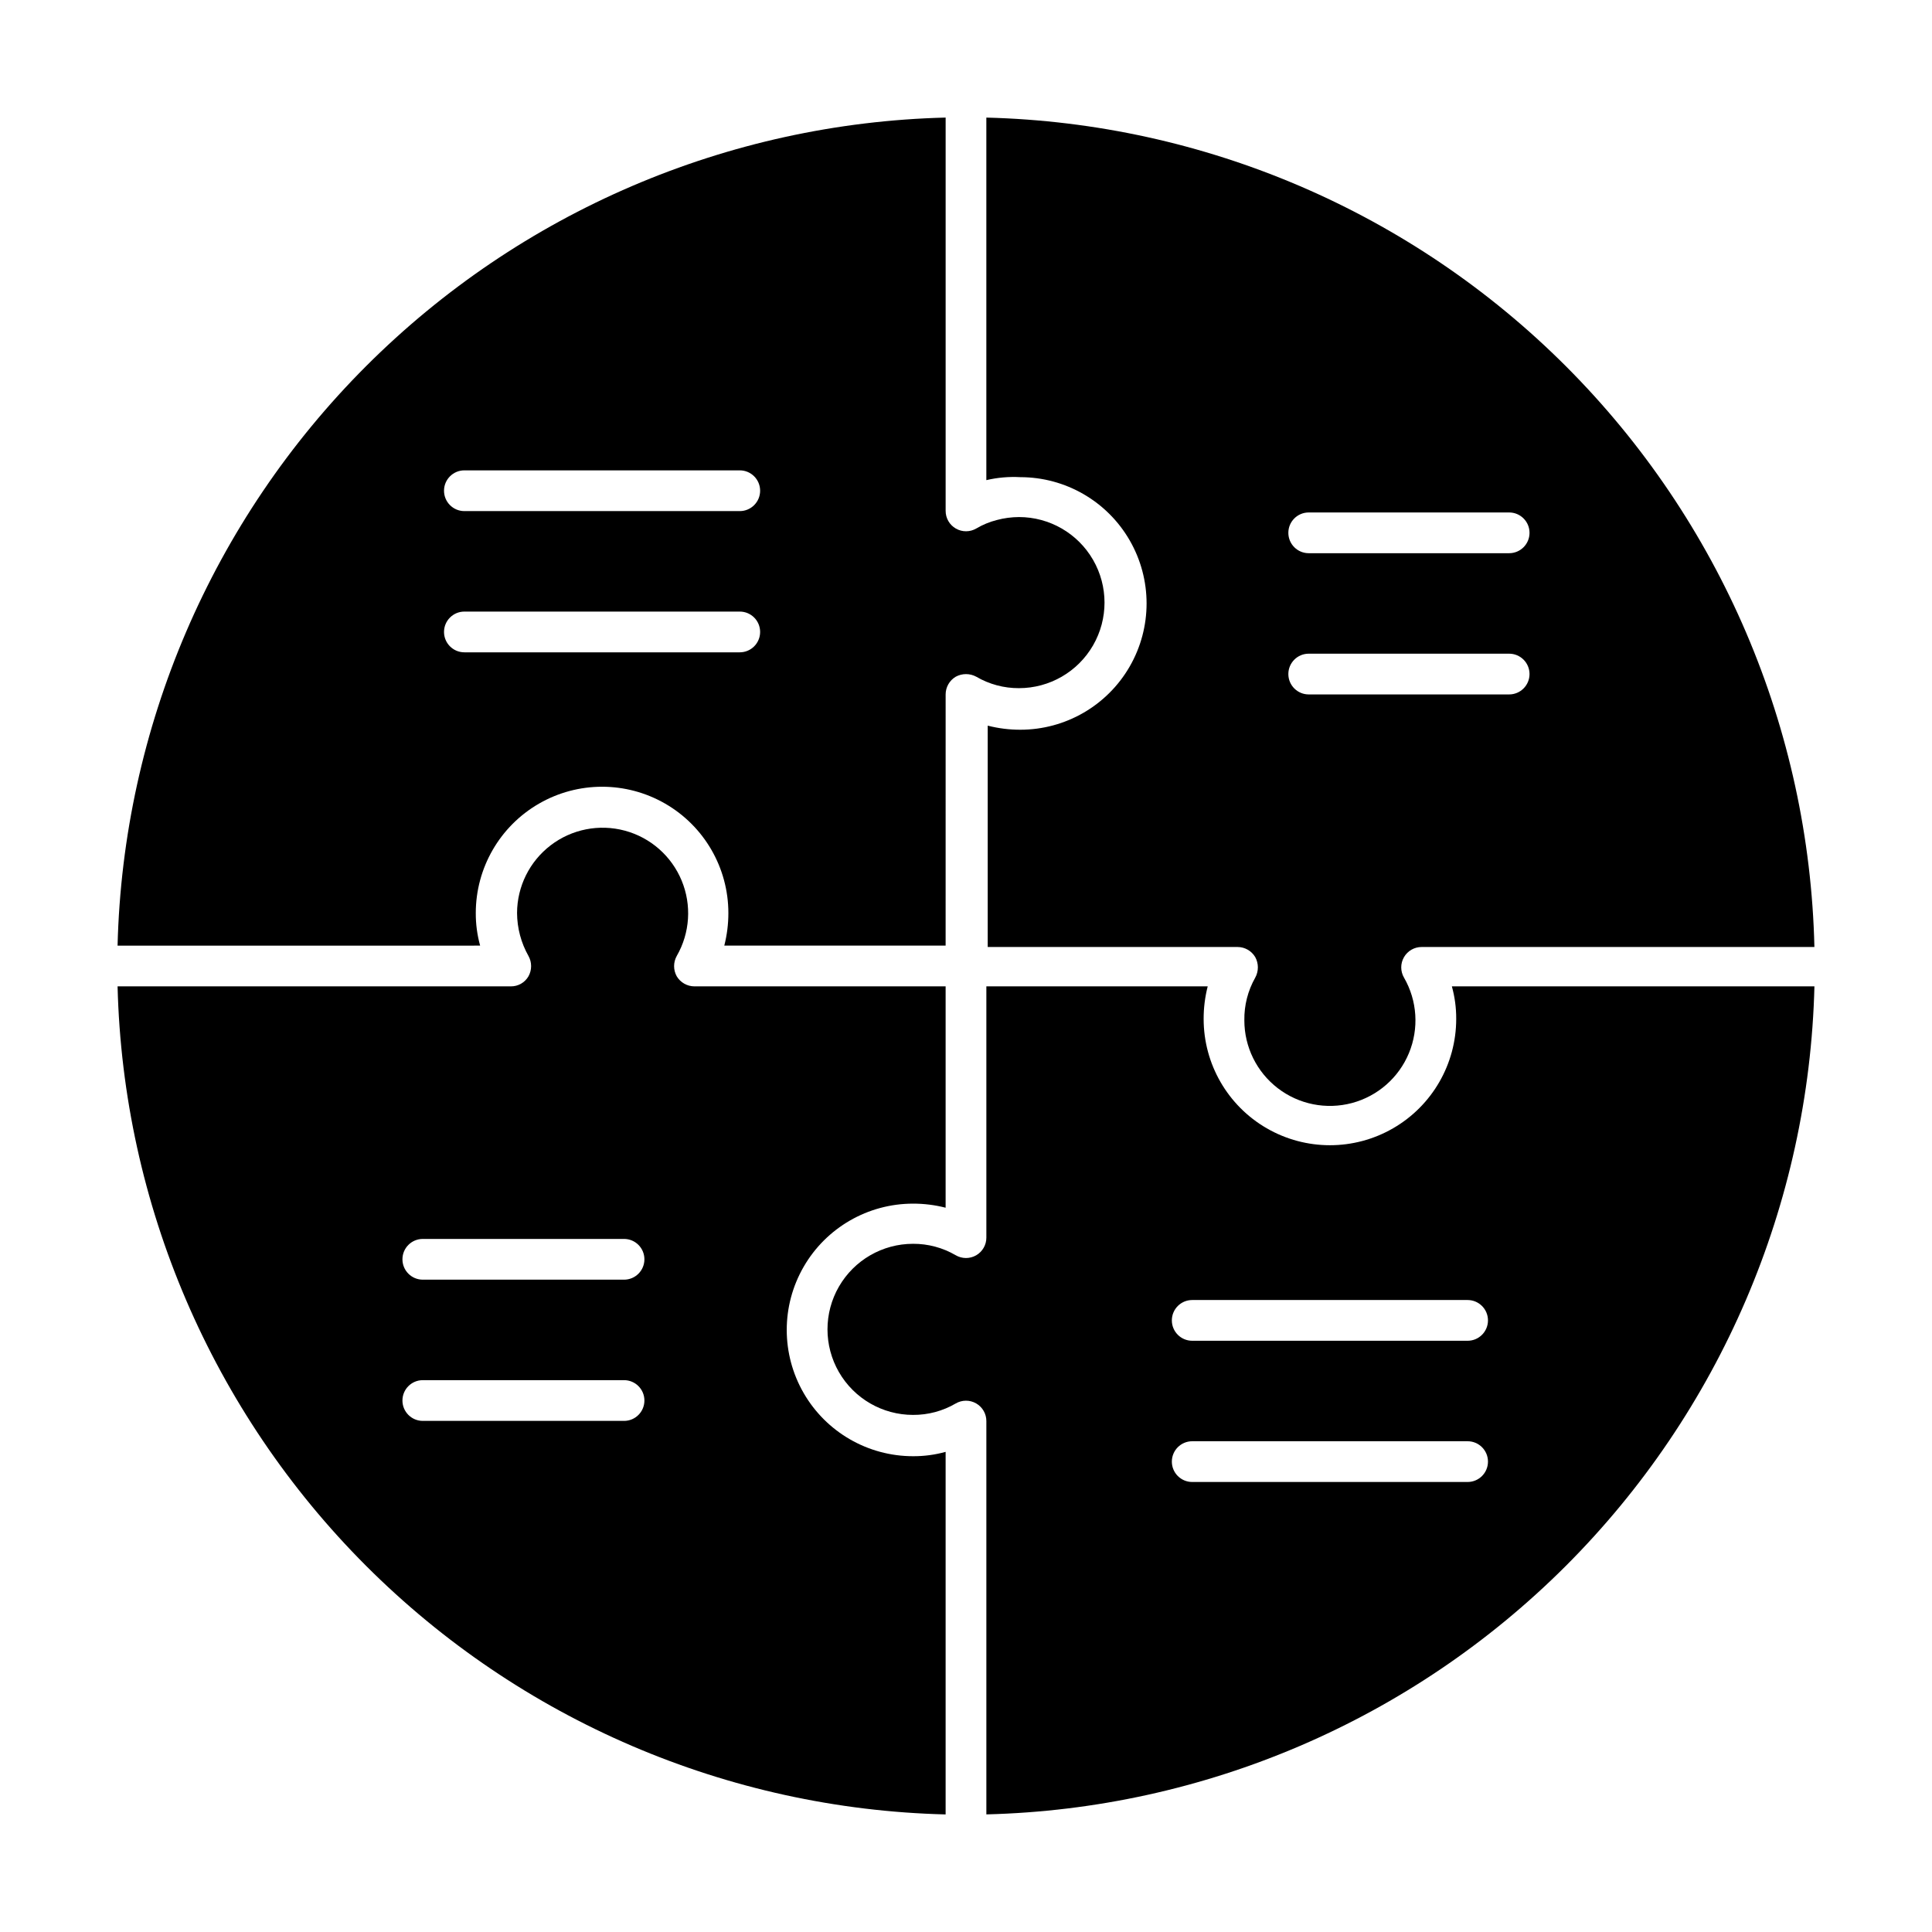 <?xml version="1.0" encoding="UTF-8"?>
<!-- Uploaded to: SVG Repo, www.svgrepo.com, Generator: SVG Repo Mixer Tools -->
<svg fill="#000000" width="800px" height="800px" version="1.1" viewBox="144 144 512 512" xmlns="http://www.w3.org/2000/svg">
 <g>
  <path d="m271.24 394.6c-0.777-2.812-1.168-5.719-1.152-8.637 0-11.957 6.379-23.008 16.734-28.984 10.355-5.981 23.113-5.981 33.469 0 10.355 5.977 16.734 17.027 16.734 28.984 0.004 2.91-0.359 5.812-1.082 8.637h58.656l0.004-66.574c0.004-1.922 1.016-3.695 2.66-4.68 1.707-0.934 3.769-0.934 5.473 0 3.426 2 7.328 3.043 11.301 3.023 8.098 0 15.582-4.32 19.633-11.336s4.051-15.656 0-22.672-11.535-11.336-19.633-11.336c-1.996 0.012-3.977 0.277-5.902 0.793-1.895 0.484-3.715 1.238-5.398 2.231-1.672 0.984-3.746 0.992-5.426 0.023-1.684-0.965-2.719-2.762-2.707-4.703v-104.21c-57.746 1.441-112.73 25.023-153.58 65.867-40.844 40.848-64.426 95.832-65.867 153.58zm-4.176-125.95h72.984c2.981 0 5.394 2.418 5.394 5.398s-2.414 5.398-5.394 5.398h-72.98c-2.984 0-5.398-2.418-5.398-5.398s2.414-5.398 5.398-5.398zm0 37.426h72.984c2.981 0 5.394 2.418 5.394 5.398 0 2.981-2.414 5.398-5.394 5.398h-72.98c-2.984 0-5.398-2.418-5.398-5.398 0-2.981 2.414-5.398 5.398-5.398z"/>
  <path d="m624.84 405.39h-96.082c0.781 2.812 1.168 5.719 1.152 8.641 0 11.953-6.379 23.004-16.734 28.98-10.355 5.981-23.113 5.981-33.469 0-10.352-5.977-16.73-17.027-16.73-28.98-0.008-2.914 0.355-5.816 1.078-8.641h-58.66v66.578c0.012 1.938-1.023 3.734-2.703 4.703-1.684 0.965-3.754 0.957-5.43-0.027-3.426-2-7.328-3.043-11.297-3.023-8.102 0-15.586 4.324-19.637 11.336-4.047 7.016-4.047 15.66 0 22.672 4.051 7.016 11.535 11.336 19.637 11.336 3.969 0.023 7.871-1.02 11.297-3.023 1.676-0.98 3.746-0.992 5.43-0.023 1.68 0.969 2.715 2.762 2.703 4.703v104.21c57.75-1.438 112.73-25.023 153.58-65.867 40.844-40.848 64.43-95.828 65.867-153.58zm-164.89 83.129h72.98c2.981 0 5.398 2.418 5.398 5.398s-2.418 5.398-5.398 5.398h-72.98c-2.984 0-5.398-2.418-5.398-5.398s2.414-5.398 5.398-5.398zm0 37.426h72.98c2.981 0 5.398 2.418 5.398 5.398 0 2.981-2.418 5.398-5.398 5.398h-72.98c-2.984 0-5.398-2.418-5.398-5.398 0-2.981 2.414-5.398 5.398-5.398z"/>
  <path d="m394.6 624.84v-96.082c-2.812 0.781-5.719 1.168-8.637 1.152-11.957 0-23.008-6.379-28.984-16.734-5.981-10.355-5.981-23.113 0-33.469 5.977-10.352 17.027-16.73 28.984-16.73 2.91-0.008 5.812 0.355 8.637 1.078v-58.66h-66.574c-1.922-0.004-3.695-1.016-4.68-2.66-0.938-1.68-0.938-3.723 0-5.398 3.512-6.102 3.992-13.488 1.293-19.992-2.695-6.504-8.258-11.387-15.059-13.215-6.801-1.824-14.062-0.391-19.652 3.887-5.594 4.277-8.883 10.906-8.902 17.949 0.023 3.984 1.062 7.898 3.023 11.371 0.934 1.676 0.934 3.719 0 5.398-0.965 1.668-2.754 2.688-4.68 2.66h-104.21c1.441 57.75 25.023 112.73 65.867 153.58 40.848 40.844 95.832 64.43 153.58 65.867zm-138.55-152.51h53.332c2.981 0 5.394 2.414 5.394 5.398 0 2.981-2.414 5.398-5.394 5.398h-53.332c-2.984 0-5.398-2.418-5.398-5.398 0-2.984 2.414-5.398 5.398-5.398zm0 37.426h53.332c2.981 0 5.394 2.414 5.394 5.398 0 2.981-2.414 5.398-5.394 5.398h-53.332c-2.984 0-5.398-2.418-5.398-5.398 0-2.984 2.414-5.398 5.398-5.398z"/>
  <path d="m405.39 175.16v96.082c2.949-0.691 5.977-0.957 9-0.789 11.957 0 23.004 6.379 28.98 16.73 5.981 10.355 5.981 23.113 0 33.469-5.977 10.355-17.023 16.734-28.98 16.734-2.914 0.004-5.816-0.359-8.637-1.082v58.656l66.215 0.004c1.918 0.004 3.691 1.016 4.676 2.664 0.938 1.703 0.938 3.766 0 5.469-1.949 3.441-2.945 7.344-2.879 11.301-0.004 7.047 3.269 13.691 8.859 17.988 5.586 4.293 12.852 5.742 19.66 3.926 6.809-1.82 12.387-6.699 15.09-13.207 2.703-6.508 2.227-13.902-1.289-20.008-0.98-1.672-0.992-3.746-0.023-5.426 0.965-1.684 2.762-2.715 4.703-2.707h104.07c-1.348-57.809-24.891-112.88-65.746-153.8s-95.891-64.555-153.7-66zm138.55 152.87h-53.117c-2.981 0-5.398-2.418-5.398-5.398 0-2.981 2.418-5.398 5.398-5.398h53.117c2.981 0 5.398 2.418 5.398 5.398 0 2.981-2.418 5.398-5.398 5.398zm0-37.426h-53.117c-2.981 0-5.398-2.418-5.398-5.398 0-2.984 2.418-5.398 5.398-5.398h53.117c2.981 0 5.398 2.414 5.398 5.398 0 2.981-2.418 5.398-5.398 5.398z"/>
 </g>
</svg>